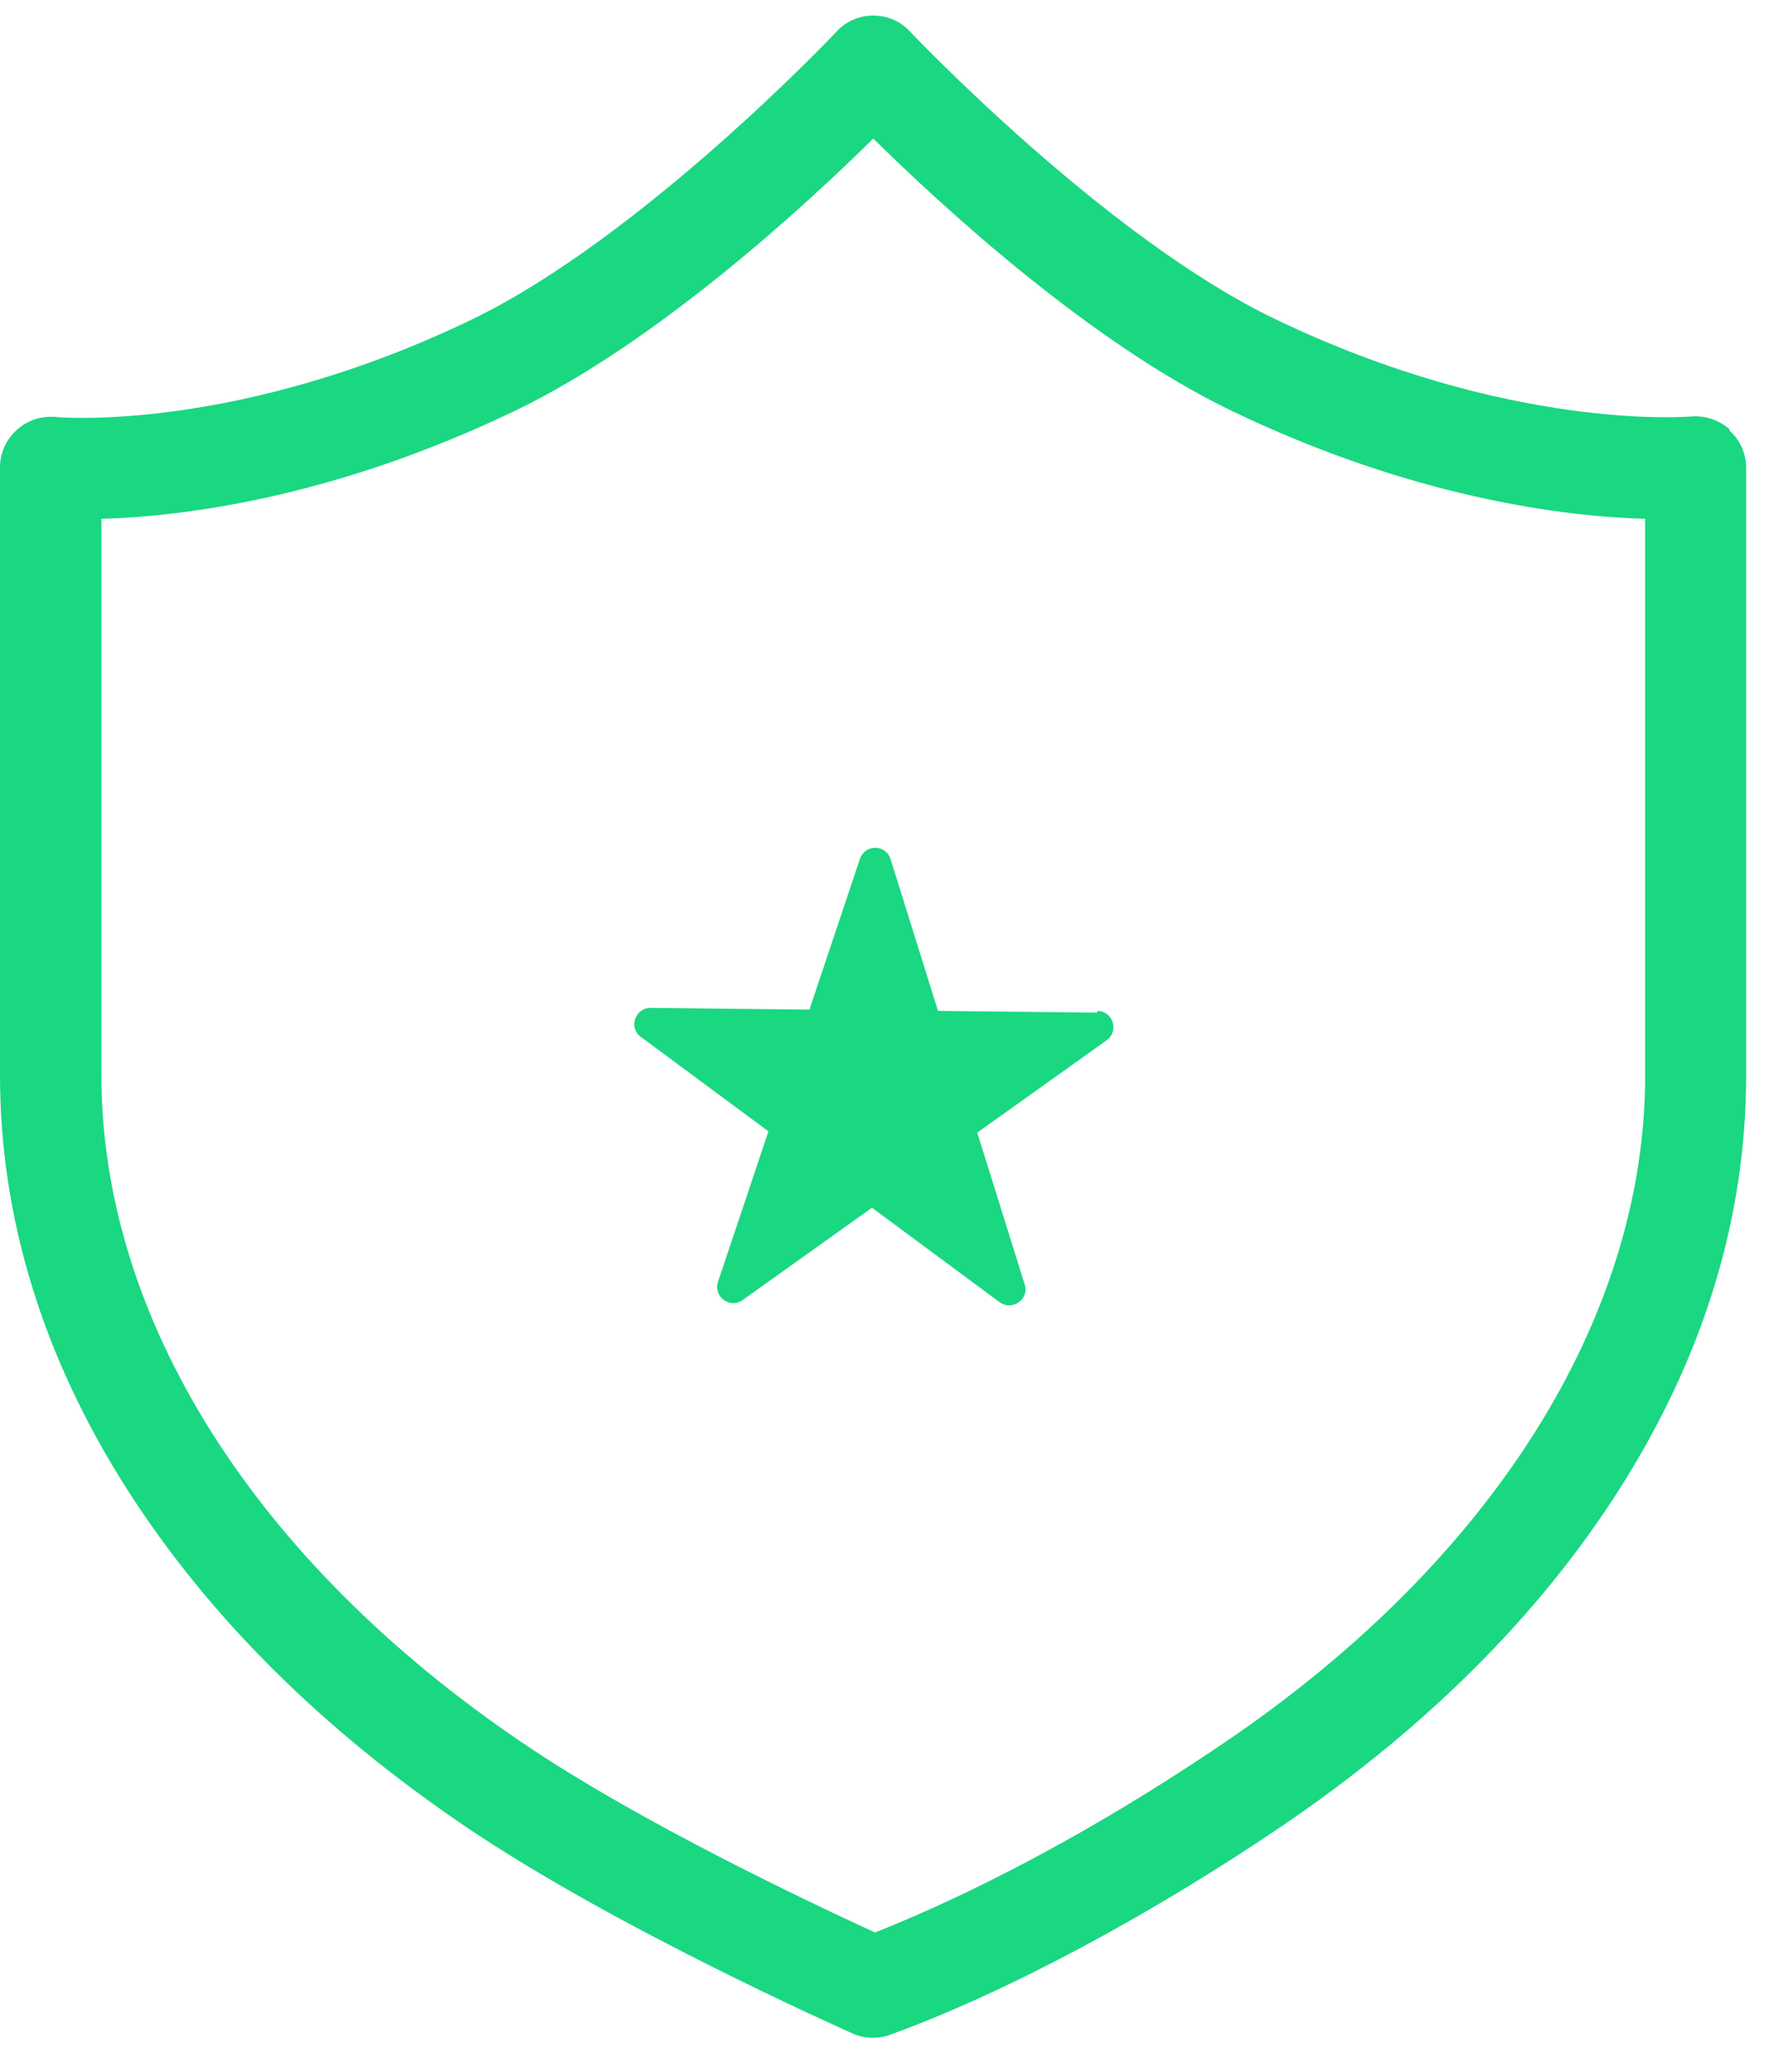 <svg width="41" height="48" viewBox="0 0 41 48" fill="none" xmlns="http://www.w3.org/2000/svg">
<g clip-path="url(#clip0_1904_499)">
<path d="M25.42 23.46L21.74 23.42L20.64 19.9C20.53 19.56 20.05 19.55 19.93 19.9L18.76 23.39L15.08 23.35C14.72 23.35 14.56 23.81 14.85 24.02L17.81 26.21L16.64 29.7C16.53 30.04 16.92 30.33 17.21 30.12L20.21 27.98L23.17 30.17C23.46 30.38 23.86 30.1 23.75 29.76L22.65 26.24L25.65 24.1C25.94 23.89 25.8 23.43 25.44 23.42L25.42 23.46Z" fill="#1AD782"/>
<path d="M40.09 9.95C39.84 9.73 39.52 9.62 39.19 9.65C39.15 9.65 35 10.01 29.55 7.39C25.61 5.5 21.14 0.78 21.09 0.73C20.87 0.49 20.56 0.36 20.24 0.36C19.92 0.36 19.61 0.49 19.39 0.73C19.35 0.78 14.87 5.5 10.94 7.4C5.49 10.03 1.34 9.67 1.3 9.66C0.97 9.63 0.64 9.73 0.39 9.96C0.14 10.18 0 10.5 0 10.83V24.91C0 28.21 0.99 31.44 2.95 34.51C4.81 37.42 7.44 40.05 10.78 42.31C14.26 44.67 19.54 47.01 19.76 47.11C19.91 47.18 20.07 47.21 20.23 47.21C20.37 47.21 20.5 47.19 20.63 47.14C23.3 46.17 26.6 44.41 29.69 42.32C33.02 40.06 35.66 37.44 37.52 34.52C39.48 31.45 40.47 28.22 40.47 24.92V10.84C40.47 10.51 40.33 10.19 40.08 9.97L40.09 9.95ZM38.13 24.91C38.13 30.53 34.58 36.17 28.38 40.37C24.65 42.9 21.7 44.21 20.28 44.77C18.95 44.16 14.85 42.24 12.1 40.37C5.9 36.17 2.35 30.54 2.35 24.91V12.02C4.16 11.97 7.69 11.56 11.95 9.51C15.23 7.93 18.68 4.75 20.24 3.21C21.8 4.75 25.25 7.93 28.53 9.51C32.79 11.56 36.32 11.97 38.13 12.02V24.91Z" fill="#1AD782"/>
</g>
<defs>
<clipPath id="clip0_1904_499">
<rect width="40.48" height="46.84" fill="white" transform="translate(0 0.36)"/>
</clipPath>
</defs>
</svg>
